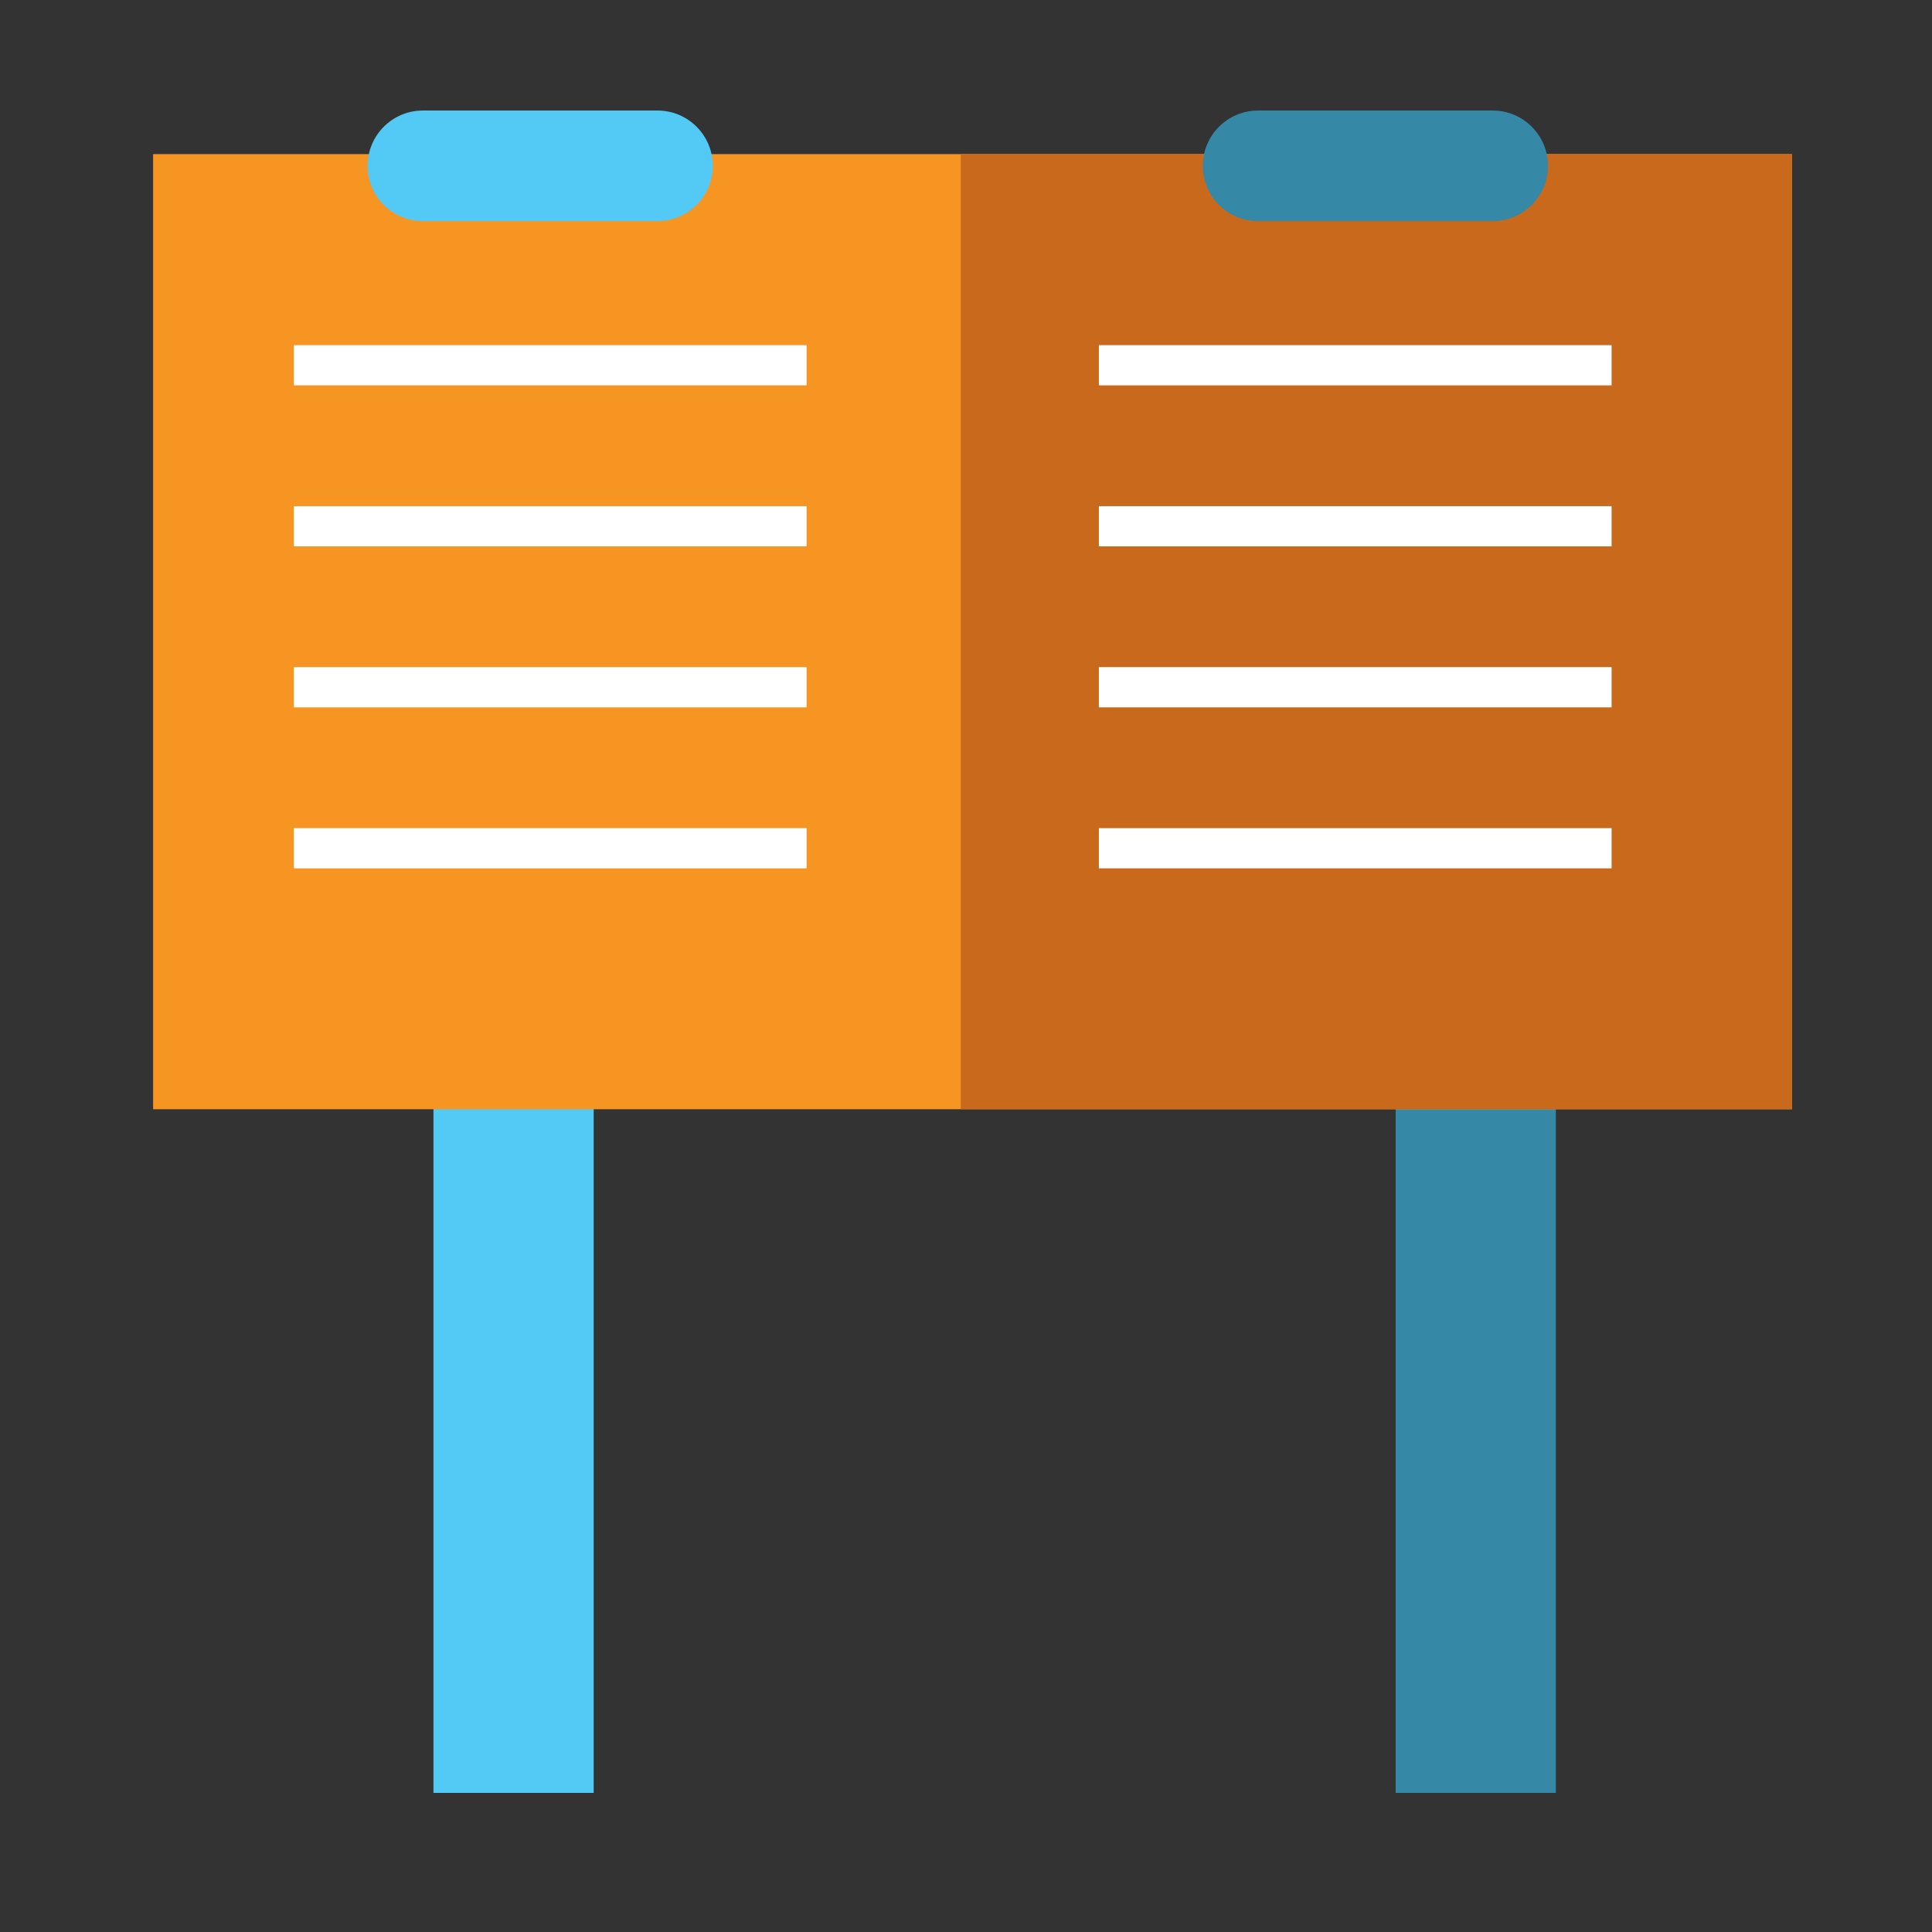 <?xml version="1.0" encoding="utf-8"?>
<svg version="1.1"
	 xmlns="http://www.w3.org/2000/svg" xmlns:xlink="http://www.w3.org/1999/xlink"
	 x="0px" y="0px" width="48px" height="48px" viewBox="-3.804 -2.746 48 48">
<rect x="-3.804" y="-2.746" width="48" height="48" fill="#333333" stroke="none"/>
<defs>
</defs>
<rect x="6.965" y="24.229" fill="#52CAF5" width="3.981" height="17.569"/>
<rect x="30.871" y="24.229" fill="#3588A6" width="3.98" height="17.569"/>
<rect y="1.083" fill="#F79523" width="40.716" height="23.73"/>
<rect x="20.066" y="1.083" fill="#C8691C" width="20.649" height="23.73"/>
<path fill="#52CAF5" d="M13.905,1.374c0,0.758-0.615,1.374-1.374,1.374H6.703c-0.759,0-1.374-0.615-1.374-1.374l0,0
	C5.329,0.615,5.944,0,6.703,0h5.828C13.29,0,13.905,0.615,13.905,1.374L13.905,1.374z"/>
<path fill="#3588A6" d="M34.655,1.374c0,0.758-0.615,1.374-1.374,1.374h-5.828c-0.759,0-1.374-0.615-1.374-1.374l0,0
	C26.079,0.615,26.694,0,27.453,0h5.828C34.04,0,34.655,0.615,34.655,1.374L34.655,1.374z"/>
<rect x="3.497" y="5.829" fill="#FFFFFF" width="12.739" height="0.999"/>
<rect x="3.497" y="9.829" fill="#FFFFFF" width="12.739" height="0.999"/>
<rect x="3.497" y="13.829" fill="#FFFFFF" width="12.739" height="0.999"/>
<rect x="3.497" y="17.829" fill="#FFFFFF" width="12.739" height="0.999"/>
<rect x="23.497" y="5.829" fill="#FFFFFF" width="12.739" height="0.999"/>
<rect x="23.497" y="9.829" fill="#FFFFFF" width="12.739" height="0.999"/>
<rect x="23.497" y="13.829" fill="#FFFFFF" width="12.739" height="0.999"/>
<rect x="23.497" y="17.829" fill="#FFFFFF" width="12.739" height="0.999"/>
</svg>
